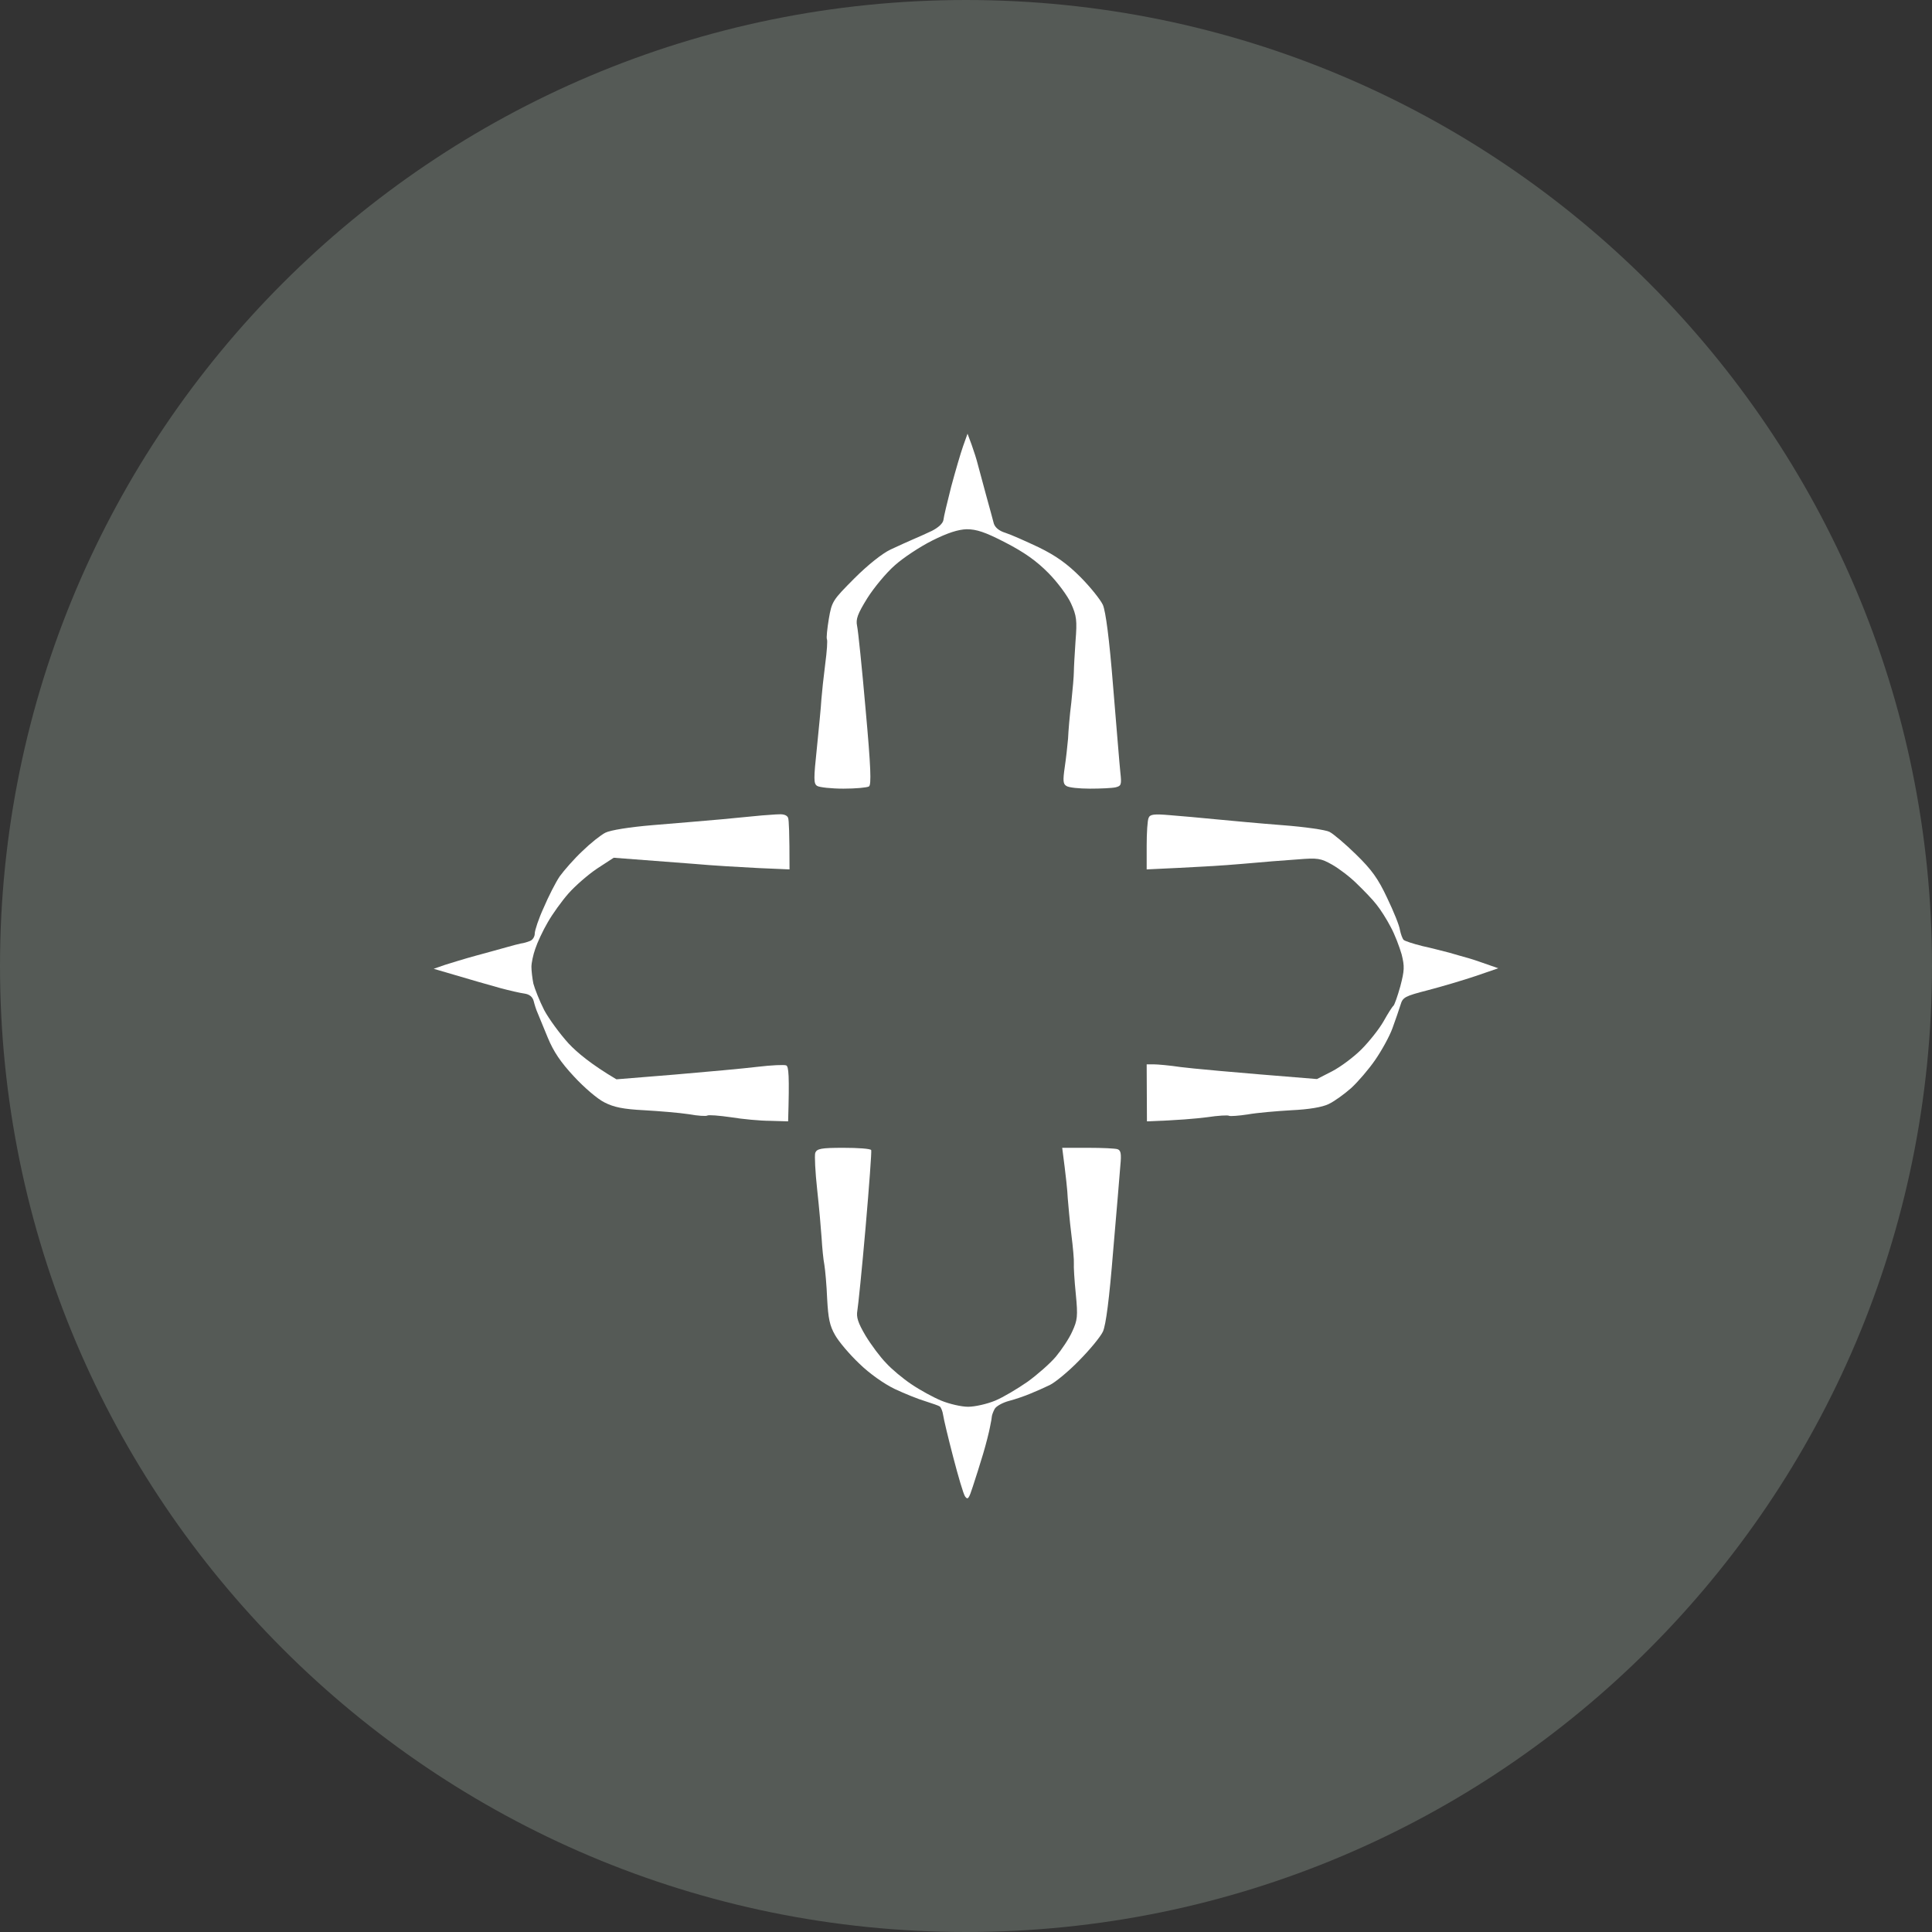 <?xml version="1.0" encoding="utf-8"?>
<svg xmlns="http://www.w3.org/2000/svg" fill="none" height="100%" overflow="visible" preserveAspectRatio="none" style="display: block;" viewBox="0 0 29 29" width="100%">
<rect x="0" y="0" width="29" height="29" fill="#333333" stroke="none"/>
<g id="Screenshot 2025-08-07 at 13.27.48 1 1_layerstyle">
<g id="Group">
<path d="M0 14.5C0 6.492 6.492 0 14.5 0C22.508 0 29 6.492 29 14.5C29 22.508 22.508 29 14.5 29C6.492 29 0 22.508 0 14.5Z" fill="#88958A" fill-opacity="0.4" id="Vector"/>
<g id="Vector_2">
<path d="M14.278 7.304C14.34 7.074 14.419 6.803 14.456 6.698L14.523 6.51L14.585 6.677C14.618 6.769 14.66 6.899 14.677 6.97C14.697 7.041 14.751 7.246 14.801 7.43C14.851 7.613 14.905 7.806 14.918 7.86C14.938 7.919 14.997 7.969 15.092 7.998C15.171 8.023 15.396 8.123 15.591 8.215C15.849 8.341 16.019 8.462 16.218 8.662C16.368 8.813 16.518 9.001 16.555 9.08C16.597 9.181 16.651 9.582 16.709 10.313C16.759 10.911 16.805 11.487 16.817 11.596C16.838 11.78 16.829 11.797 16.746 11.818C16.692 11.83 16.522 11.838 16.36 11.838C16.198 11.838 16.04 11.822 16.006 11.797C15.957 11.767 15.953 11.717 15.982 11.517C16.002 11.383 16.023 11.191 16.032 11.086C16.036 10.982 16.056 10.739 16.081 10.543C16.102 10.347 16.119 10.142 16.119 10.083C16.119 10.025 16.131 9.82 16.144 9.624C16.169 9.31 16.16 9.243 16.077 9.059C16.027 8.947 15.873 8.738 15.736 8.6C15.558 8.42 15.375 8.29 15.092 8.144C14.785 7.985 14.656 7.944 14.51 7.944C14.382 7.948 14.224 7.998 13.991 8.115C13.808 8.207 13.555 8.374 13.43 8.487C13.305 8.596 13.118 8.821 13.018 8.98C12.873 9.214 12.844 9.293 12.865 9.394C12.881 9.465 12.939 10.029 12.993 10.648C13.072 11.517 13.081 11.784 13.043 11.805C13.014 11.822 12.844 11.838 12.661 11.838C12.478 11.838 12.299 11.818 12.266 11.797C12.212 11.763 12.212 11.696 12.262 11.224C12.291 10.932 12.324 10.606 12.329 10.501C12.337 10.397 12.362 10.159 12.387 9.966C12.412 9.778 12.424 9.611 12.412 9.594C12.403 9.573 12.416 9.44 12.441 9.289C12.486 9.026 12.499 9.009 12.823 8.683C13.023 8.483 13.243 8.307 13.367 8.249C13.484 8.194 13.633 8.127 13.7 8.098C13.771 8.069 13.899 8.01 13.987 7.969C14.086 7.919 14.153 7.856 14.161 7.806C14.165 7.76 14.22 7.534 14.278 7.304Z" fill="white"/>
<path d="M10.832 12.298C11.086 12.273 11.356 12.248 11.435 12.24C11.518 12.236 11.634 12.223 11.697 12.223C11.768 12.219 11.817 12.24 11.83 12.277C11.842 12.311 11.851 12.499 11.851 13.05L11.385 13.03C11.127 13.017 10.691 12.992 10.417 12.967L9.212 12.875L8.962 13.038C8.825 13.13 8.634 13.297 8.534 13.41C8.434 13.523 8.293 13.719 8.222 13.844C8.148 13.97 8.065 14.149 8.035 14.241C8.002 14.333 7.977 14.455 7.977 14.513C7.977 14.572 7.99 14.684 8.006 14.764C8.027 14.843 8.098 15.023 8.168 15.161C8.239 15.294 8.405 15.52 8.534 15.662C8.663 15.8 8.879 15.98 9.253 16.201L10.126 16.13C10.608 16.089 11.169 16.038 11.373 16.013C11.581 15.988 11.772 15.98 11.801 15.992C11.838 16.009 11.851 16.13 11.83 16.832L11.56 16.824C11.414 16.824 11.148 16.799 10.97 16.77C10.795 16.745 10.637 16.732 10.616 16.745C10.6 16.757 10.471 16.749 10.334 16.724C10.197 16.703 9.897 16.678 9.669 16.665C9.353 16.649 9.212 16.619 9.074 16.548C8.971 16.498 8.767 16.323 8.617 16.16C8.418 15.947 8.31 15.788 8.222 15.575C8.156 15.416 8.089 15.249 8.069 15.203C8.048 15.157 8.023 15.077 8.011 15.027C7.994 14.963 7.948 14.925 7.873 14.914C7.811 14.906 7.645 14.868 7.508 14.831C7.37 14.793 7.092 14.714 6.51 14.542L6.676 14.484C6.768 14.455 6.984 14.388 7.154 14.342C7.329 14.296 7.533 14.237 7.612 14.216C7.695 14.191 7.786 14.17 7.819 14.162C7.857 14.158 7.915 14.141 7.956 14.124C7.998 14.108 8.027 14.057 8.027 14.012C8.027 13.966 8.085 13.79 8.16 13.627C8.231 13.46 8.339 13.247 8.401 13.155C8.468 13.063 8.617 12.892 8.742 12.775C8.862 12.658 9.02 12.532 9.087 12.499C9.162 12.461 9.448 12.415 9.793 12.386C10.113 12.361 10.583 12.319 10.832 12.298Z" fill="white"/>
<path d="M17.212 12.695C17.212 12.499 17.224 12.311 17.241 12.277C17.262 12.223 17.32 12.215 17.561 12.236C17.723 12.248 18.035 12.277 18.251 12.298C18.471 12.319 18.92 12.361 19.248 12.386C19.581 12.411 19.901 12.457 19.955 12.486C20.013 12.515 20.192 12.666 20.354 12.825C20.59 13.055 20.686 13.188 20.823 13.481C20.919 13.681 21.006 13.895 21.014 13.961C21.027 14.024 21.052 14.091 21.069 14.108C21.085 14.124 21.21 14.166 21.347 14.2C21.484 14.229 21.667 14.279 21.754 14.3C21.841 14.325 21.97 14.363 22.045 14.383C22.12 14.404 22.249 14.45 22.49 14.534L22.149 14.651C21.962 14.714 21.638 14.81 21.43 14.864C21.089 14.952 21.056 14.969 21.023 15.081C21.002 15.148 20.948 15.307 20.902 15.432C20.857 15.558 20.736 15.775 20.64 15.913C20.545 16.051 20.383 16.239 20.283 16.331C20.179 16.423 20.029 16.532 19.942 16.573C19.847 16.619 19.647 16.653 19.385 16.665C19.161 16.678 18.866 16.703 18.729 16.728C18.591 16.749 18.467 16.757 18.45 16.749C18.434 16.736 18.284 16.745 18.118 16.77C17.951 16.791 17.681 16.816 17.216 16.832L17.212 15.976H17.316C17.374 15.976 17.557 15.992 17.723 16.017C17.889 16.038 18.417 16.089 19.768 16.197L19.996 16.08C20.125 16.013 20.32 15.867 20.437 15.75C20.553 15.633 20.703 15.445 20.769 15.328C20.832 15.215 20.898 15.111 20.915 15.098C20.931 15.086 20.977 14.956 21.019 14.806C21.081 14.567 21.085 14.509 21.039 14.325C21.006 14.212 20.936 14.024 20.873 13.911C20.815 13.798 20.719 13.648 20.661 13.577C20.607 13.506 20.474 13.368 20.37 13.268C20.27 13.167 20.1 13.038 19.996 12.979C19.826 12.883 19.78 12.875 19.477 12.9C19.294 12.912 18.92 12.942 18.646 12.967C18.371 12.992 17.939 13.017 17.212 13.05V12.695Z" fill="white"/>
<path d="M12.266 17.856C12.237 17.593 12.225 17.342 12.237 17.305C12.262 17.242 12.324 17.229 12.661 17.229C12.881 17.229 13.064 17.242 13.077 17.263C13.085 17.28 13.047 17.798 12.993 18.421C12.939 19.043 12.881 19.607 12.869 19.674C12.852 19.77 12.877 19.854 12.993 20.05C13.077 20.188 13.214 20.372 13.301 20.46C13.384 20.552 13.555 20.694 13.679 20.777C13.808 20.865 14.008 20.974 14.128 21.024C14.249 21.074 14.431 21.116 14.531 21.116C14.635 21.116 14.818 21.074 14.938 21.024C15.059 20.974 15.275 20.844 15.425 20.74C15.57 20.635 15.761 20.468 15.849 20.364C15.936 20.259 16.048 20.092 16.094 19.988C16.173 19.816 16.181 19.762 16.148 19.423C16.127 19.219 16.115 19.01 16.119 18.964C16.123 18.918 16.106 18.721 16.081 18.525C16.056 18.328 16.036 18.086 16.027 17.982C16.023 17.877 16.002 17.668 15.944 17.229H16.331C16.543 17.229 16.742 17.238 16.775 17.25C16.825 17.267 16.834 17.321 16.817 17.493C16.809 17.61 16.759 18.191 16.709 18.776C16.651 19.494 16.601 19.887 16.555 19.988C16.518 20.067 16.356 20.263 16.194 20.426C16.036 20.589 15.836 20.752 15.757 20.79C15.678 20.828 15.549 20.886 15.466 20.919C15.387 20.953 15.242 21.003 15.146 21.028C15.051 21.053 14.951 21.108 14.93 21.149C14.909 21.187 14.893 21.233 14.889 21.254C14.889 21.271 14.876 21.346 14.86 21.421C14.847 21.492 14.801 21.676 14.756 21.826C14.71 21.977 14.643 22.194 14.602 22.315C14.544 22.495 14.527 22.52 14.486 22.462C14.46 22.424 14.382 22.157 14.307 21.868C14.232 21.58 14.165 21.3 14.157 21.241C14.149 21.183 14.124 21.124 14.107 21.112C14.091 21.099 13.991 21.066 13.887 21.032C13.787 21.003 13.579 20.919 13.43 20.849C13.272 20.773 13.052 20.619 12.898 20.468C12.752 20.33 12.59 20.138 12.536 20.042C12.453 19.9 12.432 19.787 12.416 19.499C12.408 19.294 12.387 19.064 12.374 18.985C12.358 18.905 12.341 18.726 12.333 18.588C12.324 18.45 12.295 18.12 12.266 17.856Z" fill="white"/>
</g>
</g>
</g>
</svg>